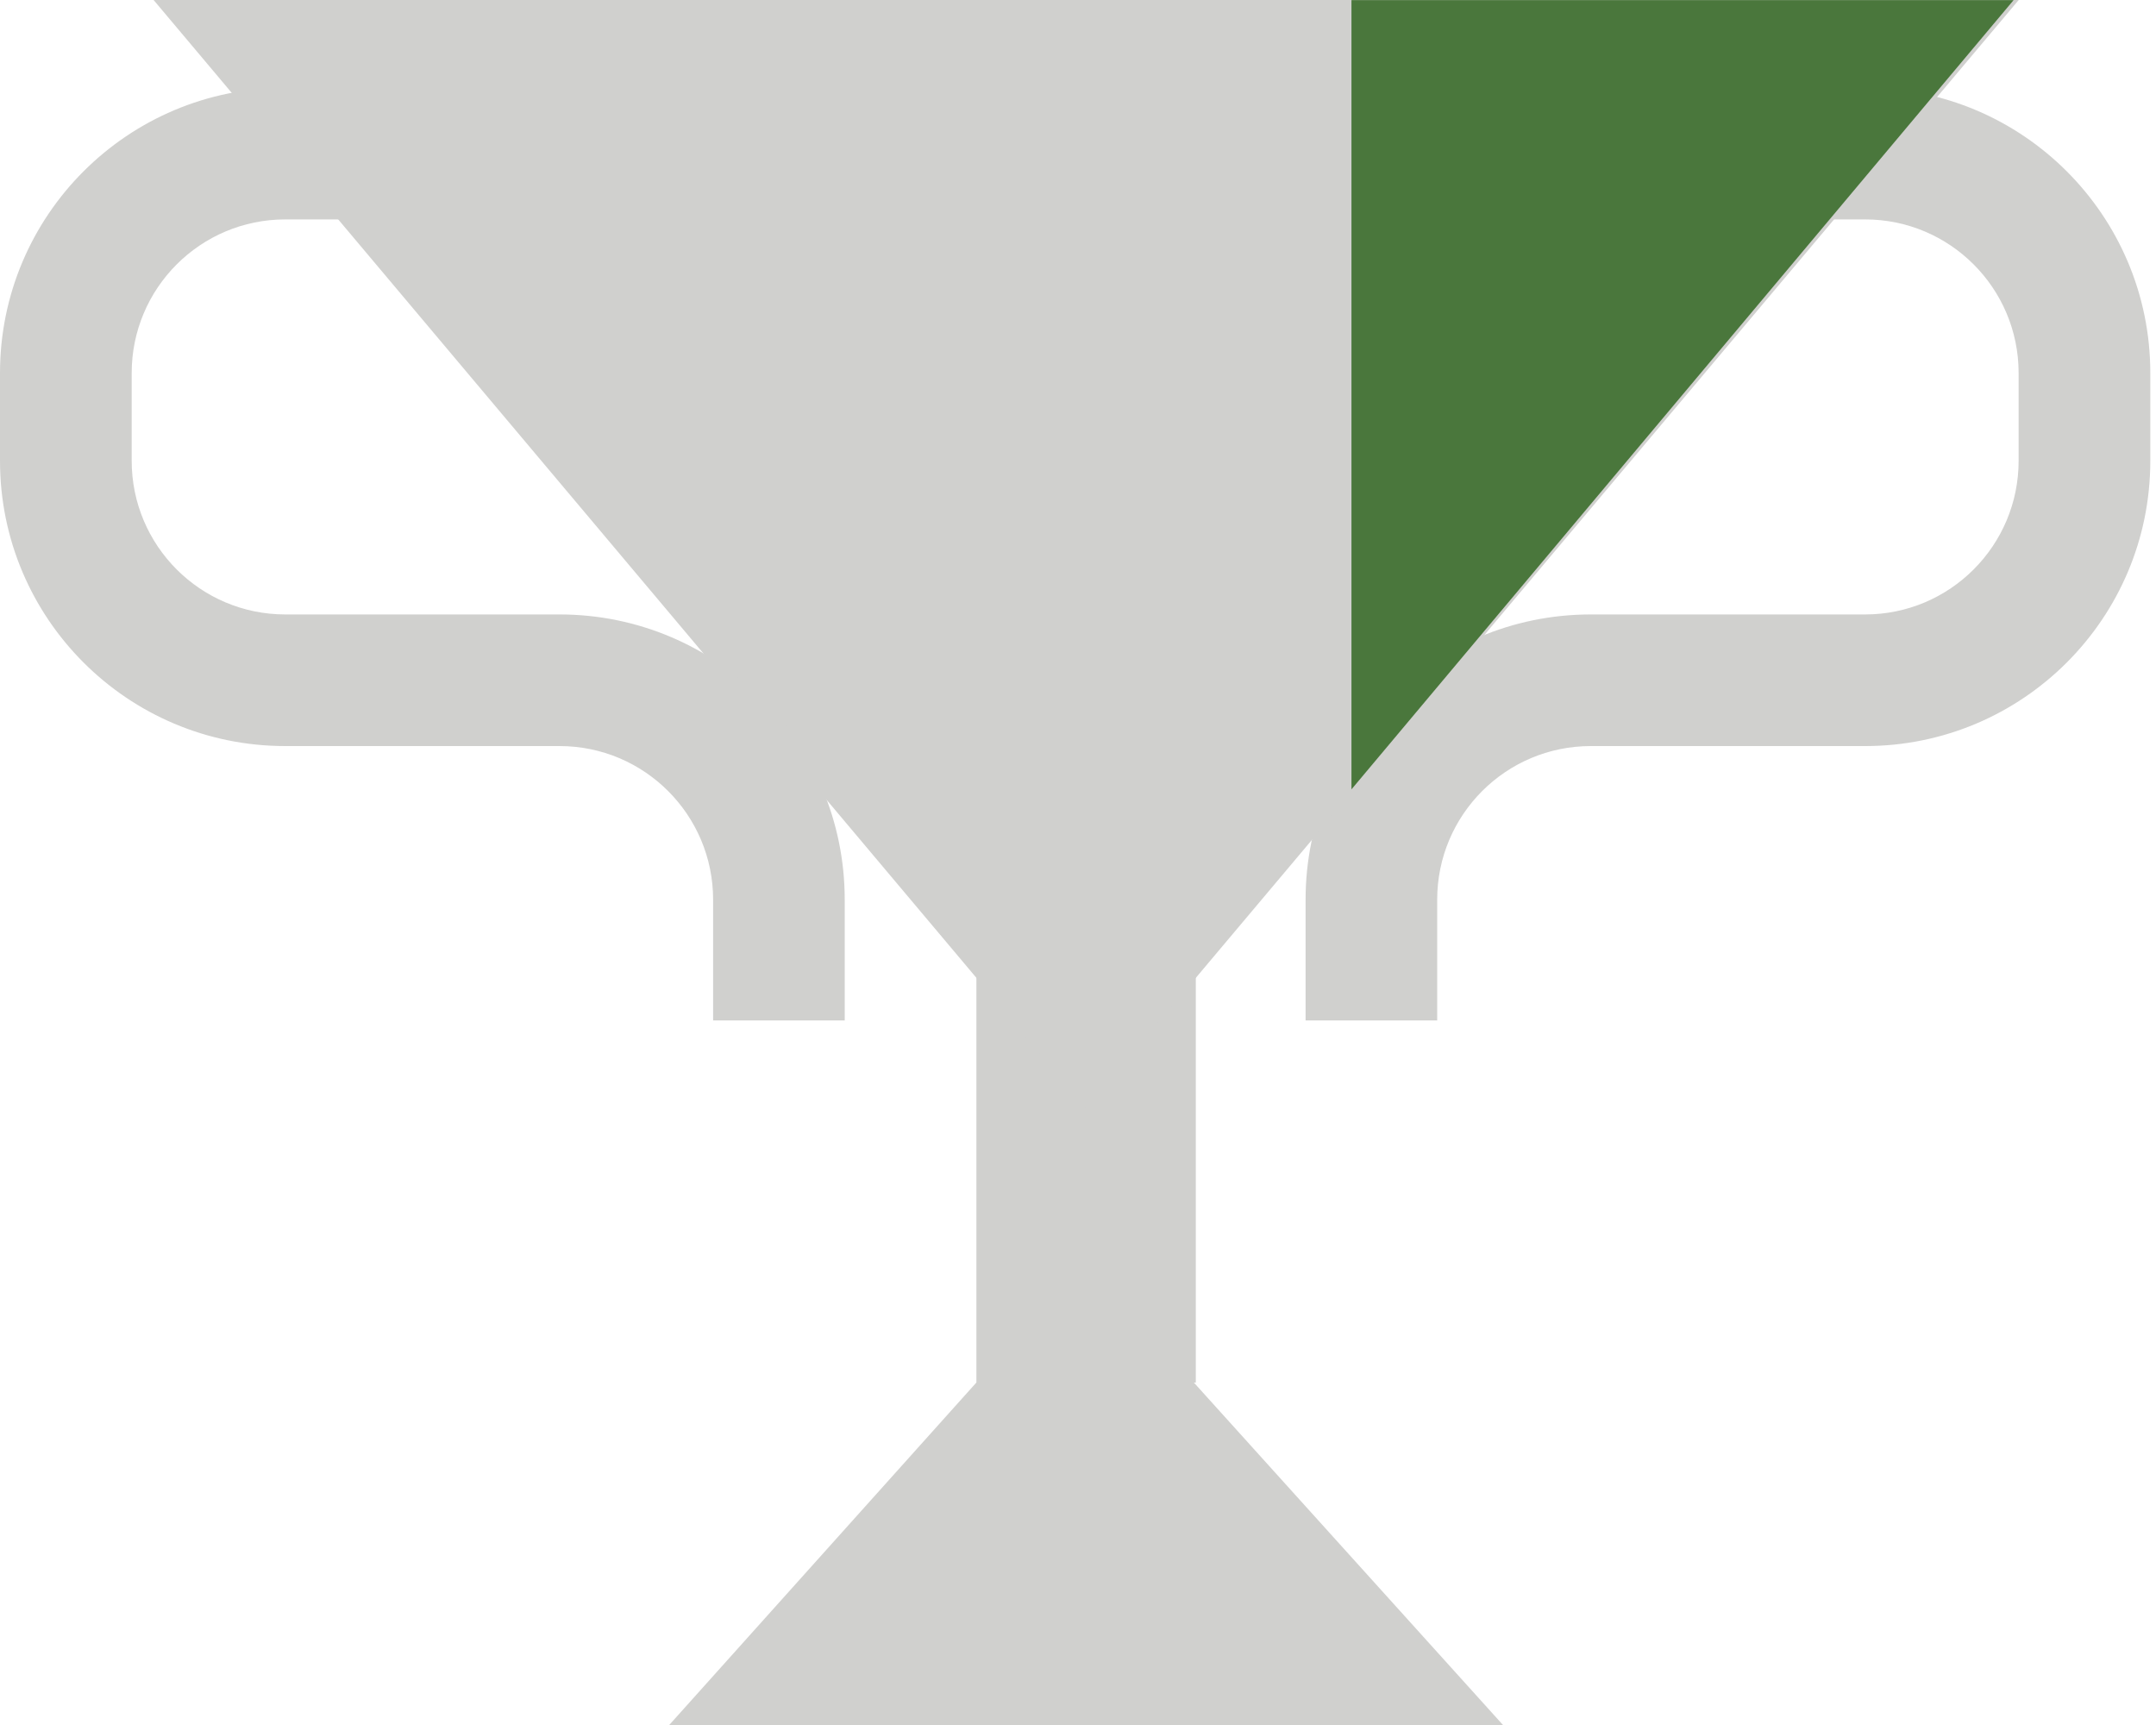 <svg width="25" height="20" viewBox="0 0 25 20" fill="none" xmlns="http://www.w3.org/2000/svg">
<g id="icon-awards">
<rect id="Rectangle 5337" x="11.322" y="10.178" width="2.544" height="5.852" fill="#D0D0CE"/>
<path id="Vector 15 (Stroke)" fill-rule="evenodd" clip-rule="evenodd" d="M24.934 4.325C24.934 2.498 23.453 1.018 21.627 1.018H20.99V2.544H21.627C22.61 2.544 23.407 3.342 23.407 4.325V5.343C23.407 6.326 22.61 7.124 21.627 7.124H18.446C16.619 7.124 15.139 8.605 15.139 10.431V11.831H16.665V10.431C16.665 9.448 17.462 8.65 18.446 8.65H21.627C23.453 8.65 24.934 7.17 24.934 5.343V4.325Z" fill="#D0D0CE"/>
<path id="Vector 13" d="M1.781 0H23.408L12.594 12.849L1.781 0Z" fill="#D0D0CE"/>
<path id="Path 8195" d="M17.428 20H7.76L11.322 16.029H13.843L17.428 20Z" fill="#D0D0CE"/>
<path id="Vector 14 (Stroke)" fill-rule="evenodd" clip-rule="evenodd" d="M0 4.325C0 2.498 1.481 1.018 3.308 1.018H3.944V2.544H3.308C2.324 2.544 1.527 3.342 1.527 4.325V5.343C1.527 6.326 2.324 7.124 3.308 7.124H6.488C8.315 7.124 9.795 8.605 9.795 10.431V11.831H8.269V10.431C8.269 9.448 7.472 8.65 6.488 8.65H3.308C1.481 8.65 0 7.17 0 5.343V4.325Z" fill="#D0D0CE"/>
<path id="Path 8193" d="M23.349 0.001L15.671 0.001L15.671 9.152L23.349 0.001Z" fill="#4A773C"/>
</g>
</svg>
